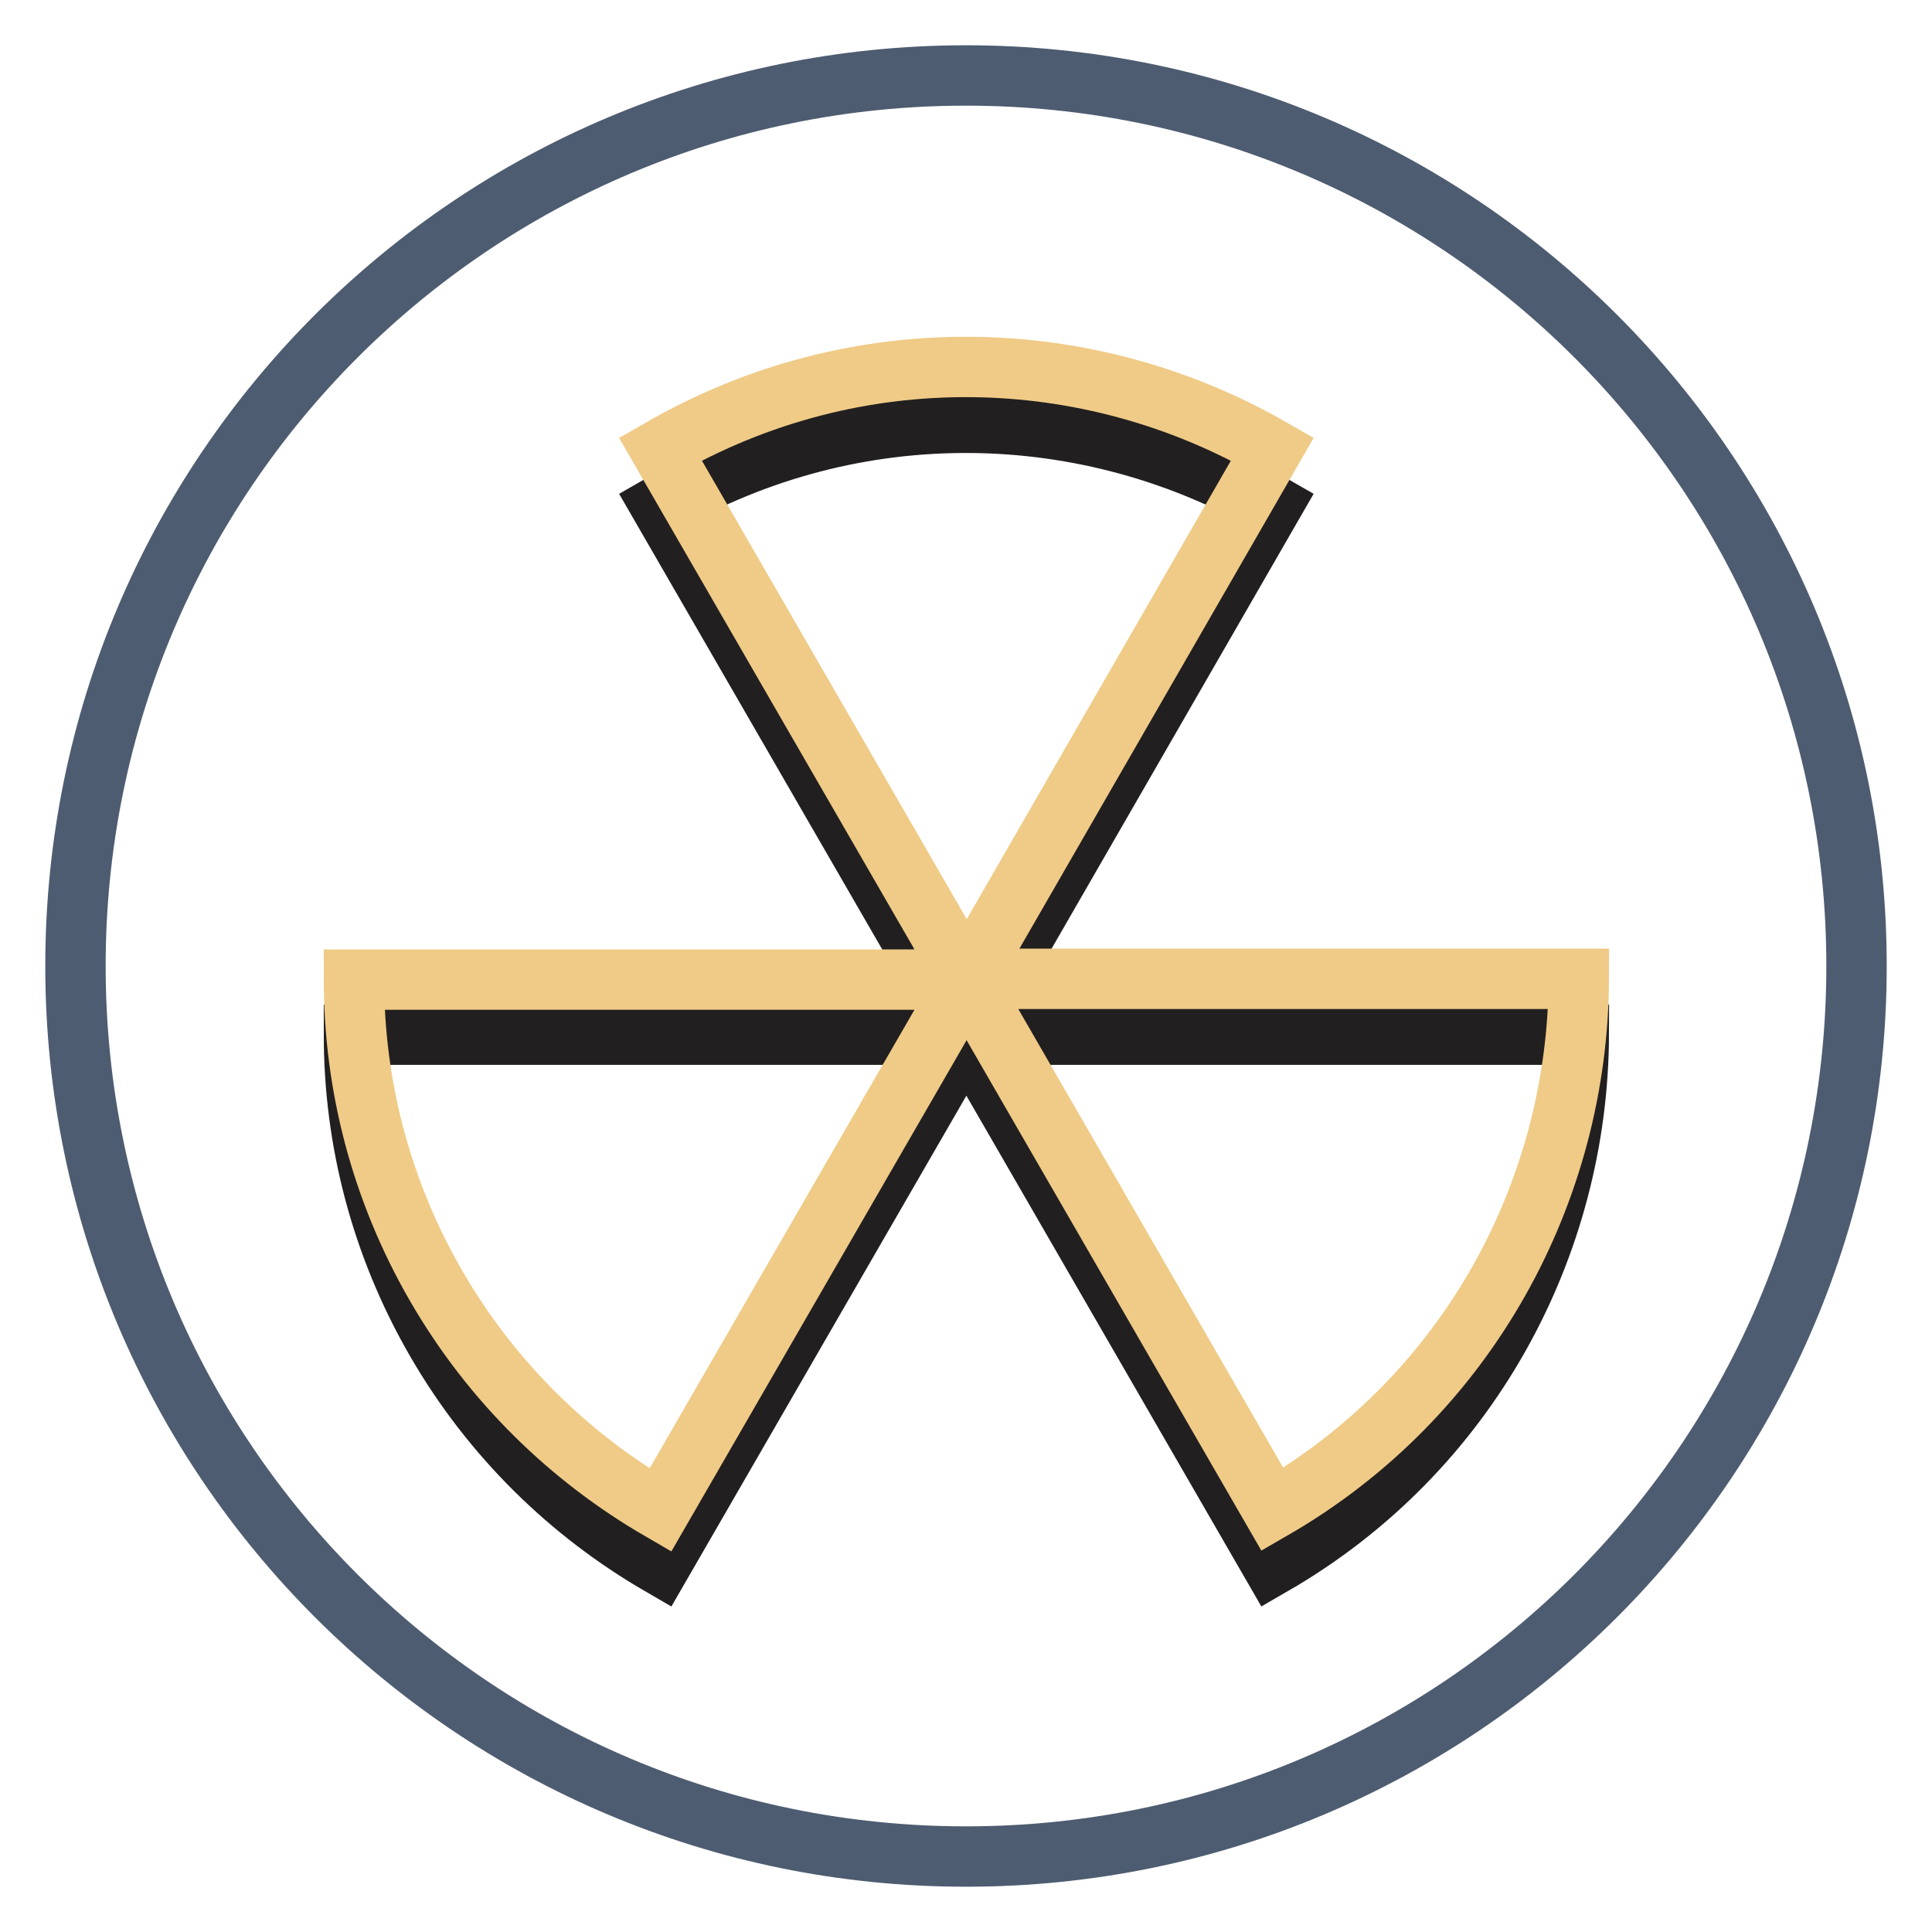 <?xml version="1.0" encoding="utf-8"?>
<!-- Svg Vector Icons : http://www.onlinewebfonts.com/icon -->
<!DOCTYPE svg PUBLIC "-//W3C//DTD SVG 1.1//EN" "http://www.w3.org/Graphics/SVG/1.1/DTD/svg11.dtd">
<svg version="1.1" xmlns="http://www.w3.org/2000/svg" xmlns:xlink="http://www.w3.org/1999/xlink" x="0px" y="0px" viewBox="0 0 256 256" enable-background="new 0 0 256 256" xml:space="preserve">
<g> <path stroke-width="8" fill-opacity="0" stroke="#4e5c71"  d="M10,128c0,65.2,52.8,118,118,118c65.2,0,118-52.8,118-118l0,0c0-65.2-52.8-118-118-118 C62.8,10,10,62.8,10,128z"/> <path stroke-width="8" fill-opacity="0" stroke="#221f20"  d="M46.9,137.1c0,13.8,3.5,27.8,10.9,40.6c7.4,12.8,17.8,22.8,29.7,29.7l40.6-70.3H46.9z"/> <path stroke-width="8" fill-opacity="0" stroke="#221f20"  d="M168.6,207.4c26-15,40.5-42.3,40.6-70.3H128L168.6,207.4L168.6,207.4z M168.6,66.9c-24.3-14-55.1-15-81.1,0 l40.6,70.3L168.6,66.9L168.6,66.9z"/> <path stroke-width="8" fill-opacity="0" stroke="#efcb87"  d="M46.9,129.8c0,13.8,3.5,27.8,10.9,40.6c7.4,12.8,17.8,22.8,29.7,29.7l40.6-70.3H46.9z"/> <path stroke-width="8" fill-opacity="0" stroke="#efcb87"  d="M168.6,200c26-15,40.5-42.3,40.6-70.3H128L168.6,200L168.6,200z M168.6,59.5c-24.3-14-55.1-15-81.1,0 l40.6,70.3L168.6,59.5z"/></g>
</svg>